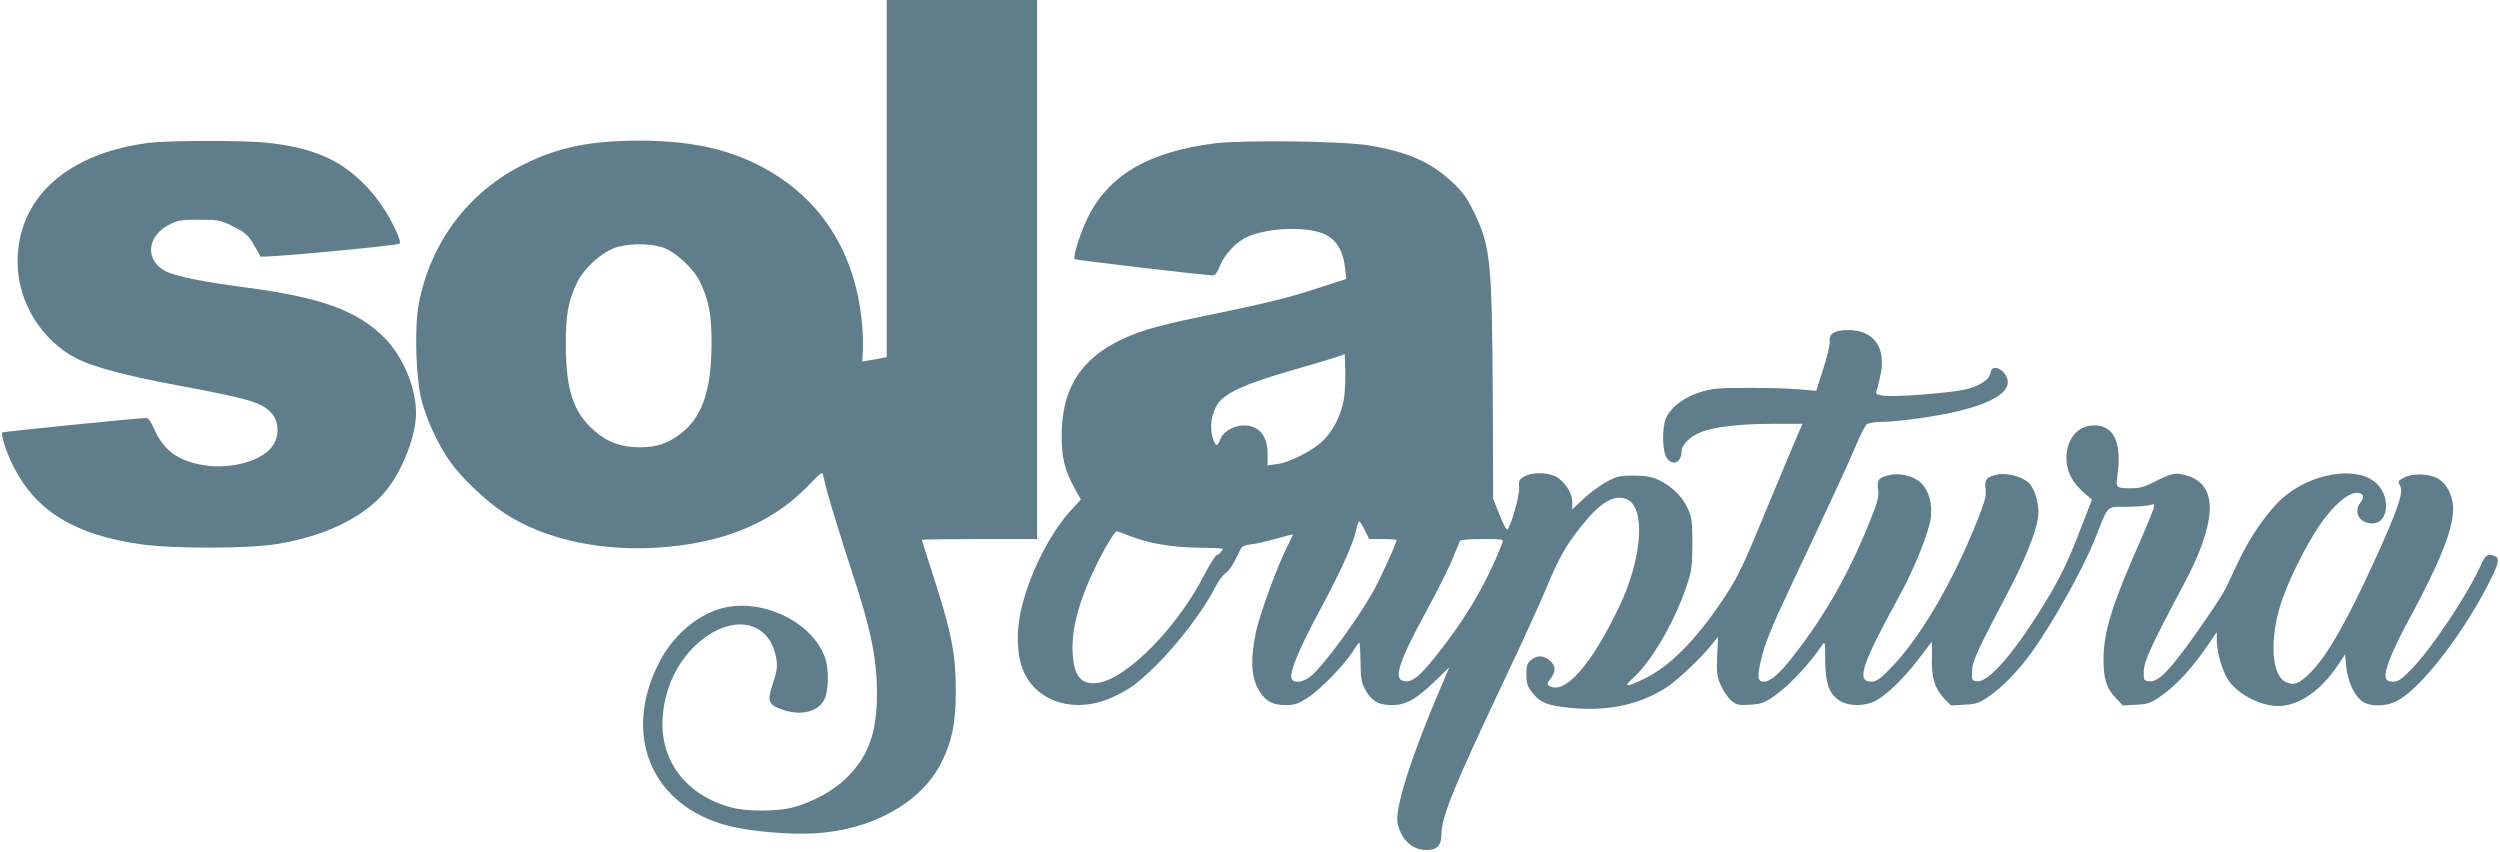 <?xml version="1.0" standalone="no"?>
<!DOCTYPE svg PUBLIC "-//W3C//DTD SVG 20010904//EN"
 "http://www.w3.org/TR/2001/REC-SVG-20010904/DTD/svg10.dtd">
<svg version="1.0" xmlns="http://www.w3.org/2000/svg"
 width="1280pt" height="436pt" viewBox="0 0 1280 436"
 preserveAspectRatio="xMidYMid meet">
<g transform="translate(0,436) scale(0.1,-0.1)"
fill="#607d8b" stroke="none">
<path d="M4540 3446 l0 -914 -27 -6 c-16 -3 -44 -8 -63 -11 l-35 -6 3 61 c2
33 -1 104 -7 158 -34 316 -182 568 -426 728 -197 128 -412 184 -715 184 -244
0 -412 -34 -585 -120 -286 -141 -481 -400 -541 -717 -23 -124 -15 -384 16
-498 27 -101 87 -229 144 -308 58 -83 189 -207 281 -266 208 -136 508 -199
819 -172 317 27 554 129 734 314 70 73 72 74 78 48 16 -72 29 -116 66 -236 22
-71 57 -184 79 -250 97 -290 129 -448 129 -625 0 -201 -42 -319 -154 -431 -67
-67 -178 -128 -281 -154 -78 -20 -233 -20 -308 0 -234 62 -370 240 -354 464
10 142 69 271 166 365 181 172 388 135 417 -75 5 -33 0 -63 -19 -119 -31 -91
-24 -109 54 -135 99 -33 189 -6 215 66 17 48 17 147 -1 200 -65 185 -324 310
-531 254 -125 -34 -247 -138 -316 -271 -197 -376 -43 -742 354 -843 107 -27
303 -45 433 -38 296 15 551 156 654 361 55 108 74 202 75 366 0 184 -21 296
-109 571 -36 111 -65 203 -65 205 0 2 133 4 295 4 l295 0 0 1380 0 1380 -385
0 -385 0 0 -914z m-1152 -351 c66 -20 161 -106 196 -178 46 -95 60 -169 59
-327 -2 -232 -49 -368 -159 -451 -67 -51 -121 -69 -210 -69 -95 0 -167 27
-234 87 -105 94 -142 207 -143 433 -1 160 13 233 60 328 34 68 118 145 186
171 64 25 173 27 245 6z"/>
<path d="M765 3629 c-424 -54 -676 -283 -675 -613 1 -200 120 -396 299 -490
85 -44 259 -91 531 -141 367 -69 424 -86 474 -145 35 -42 36 -112 3 -161 -52
-78 -209 -123 -353 -101 -132 21 -208 77 -256 189 -13 30 -29 53 -38 53 -40 0
-733 -70 -738 -74 -9 -10 20 -101 55 -171 116 -231 312 -352 650 -401 164 -24
545 -24 697 0 252 40 456 140 566 278 83 105 150 279 150 393 0 131 -67 290
-161 385 -142 142 -327 208 -724 260 -206 27 -348 56 -396 81 -107 54 -99 179
16 238 44 23 61 26 155 26 101 0 109 -2 175 -35 60 -30 75 -43 102 -89 18 -30
34 -58 36 -64 3 -10 702 55 714 66 3 4 -2 26 -12 49 -44 101 -102 187 -175
260 -125 124 -265 183 -492 207 -114 13 -502 12 -603 0z"/>
<path d="M6219 3626 c-336 -43 -540 -161 -647 -375 -40 -78 -80 -206 -69 -218
5 -5 660 -82 708 -83 10 0 23 17 33 44 24 63 86 129 144 154 114 49 312 54
400 10 56 -28 90 -86 99 -171 l6 -55 -154 -50 c-150 -49 -253 -74 -607 -147
-95 -19 -209 -47 -254 -61 -308 -97 -442 -262 -442 -544 0 -116 14 -174 67
-272 l31 -56 -52 -56 c-103 -114 -203 -307 -248 -484 -33 -127 -30 -257 8
-342 72 -160 272 -216 458 -128 89 42 122 67 214 156 119 117 248 287 310 409
14 29 38 60 53 70 15 10 39 45 54 79 28 61 28 61 76 67 26 3 85 17 131 30 45
13 82 22 82 20 0 -2 -11 -26 -25 -52 -56 -111 -145 -355 -165 -449 -30 -150
-24 -236 22 -307 32 -47 67 -65 130 -65 47 0 64 6 114 38 65 42 186 167 231
237 15 25 30 45 33 45 3 0 5 -44 6 -98 0 -79 4 -105 22 -139 32 -61 68 -83
139 -83 72 0 123 29 226 128 l68 66 -36 -84 c-160 -372 -246 -643 -229 -718
20 -82 74 -133 145 -134 56 -1 79 23 79 80 0 89 66 250 328 803 83 174 176
379 208 455 69 165 98 216 182 322 95 120 167 163 231 136 98 -41 80 -303 -39
-551 -142 -298 -280 -454 -359 -404 -12 7 -10 14 8 36 28 37 27 69 -5 94 -33
26 -65 27 -95 2 -20 -16 -24 -29 -24 -73 0 -44 5 -62 28 -91 37 -49 72 -66
160 -77 208 -27 378 5 526 98 55 34 182 154 237 224 l30 37 -4 -97 c-4 -85 -1
-105 18 -150 13 -29 36 -64 53 -78 28 -23 38 -26 96 -22 58 3 74 9 126 45 73
50 184 168 245 261 14 21 15 15 15 -80 1 -119 21 -174 78 -208 43 -26 125 -27
176 0 57 28 144 112 219 209 36 47 68 89 71 93 3 4 4 -25 3 -65 -6 -106 12
-169 58 -219 l39 -40 69 4 c61 3 76 8 126 43 66 45 144 125 210 214 112 153
270 434 336 601 67 169 53 155 162 155 51 1 104 5 117 9 22 8 23 6 17 -18 -4
-15 -34 -88 -67 -164 -143 -321 -189 -468 -189 -606 0 -101 15 -150 62 -199
l37 -39 69 4 c62 3 74 7 134 50 74 53 151 137 227 247 l51 75 0 -40 c0 -60 24
-147 54 -198 50 -85 194 -154 290 -139 96 14 195 88 271 200 l42 63 6 -65 c8
-81 47 -159 92 -182 41 -22 115 -19 167 8 124 62 353 361 485 632 40 82 42
104 9 113 -34 8 -41 2 -70 -62 -66 -143 -240 -405 -339 -509 -60 -63 -77 -75
-104 -75 -22 0 -33 6 -38 19 -10 32 32 139 120 301 157 290 225 460 225 564 0
69 -33 133 -82 158 -45 24 -125 25 -167 4 -35 -19 -35 -17 -20 -49 14 -32 -18
-124 -128 -366 -142 -312 -243 -491 -328 -579 -63 -65 -92 -75 -137 -51 -61
33 -76 187 -33 353 25 101 98 262 181 399 83 138 183 228 234 212 24 -7 25
-23 5 -49 -37 -49 -4 -106 61 -106 89 0 96 150 10 215 -105 80 -328 39 -469
-85 -75 -67 -166 -196 -224 -320 -30 -63 -60 -126 -66 -140 -22 -46 -174 -268
-241 -352 -78 -100 -116 -130 -154 -126 -25 3 -27 6 -26 50 0 50 40 137 198
433 179 333 186 522 23 570 -58 17 -78 14 -164 -31 -50 -26 -77 -34 -118 -34
-80 0 -83 2 -74 63 24 171 -17 260 -120 259 -84 -1 -141 -70 -141 -168 1 -66
28 -121 84 -171 l47 -41 -50 -129 c-68 -177 -107 -261 -181 -383 -160 -265
-297 -425 -357 -418 -27 3 -28 5 -26 51 1 52 24 100 190 417 83 159 136 291
148 372 9 59 -15 145 -49 177 -33 31 -113 52 -160 41 -56 -12 -66 -25 -60 -73
5 -35 -3 -63 -44 -167 -128 -319 -293 -599 -443 -752 -54 -56 -72 -68 -98 -68
-78 0 -50 85 139 430 81 147 157 335 166 411 8 68 -9 130 -44 170 -35 39 -109
60 -166 47 -58 -13 -66 -23 -60 -73 5 -35 -1 -62 -41 -161 -106 -265 -230
-484 -392 -691 -70 -91 -118 -133 -152 -133 -31 0 -35 21 -17 100 20 91 50
165 151 380 212 450 306 652 340 735 21 50 45 96 53 103 9 6 42 12 73 12 85 0
279 27 396 55 162 39 253 92 253 147 0 58 -81 104 -88 51 -5 -36 -56 -70 -129
-87 -87 -19 -360 -40 -418 -32 -42 7 -44 8 -35 31 5 14 14 54 21 89 23 133
-42 216 -168 216 -69 0 -99 -18 -95 -57 2 -17 -13 -81 -33 -142 l-36 -112 -92
8 c-51 4 -168 8 -262 7 -144 0 -181 -3 -240 -22 -77 -23 -144 -72 -172 -126
-24 -45 -24 -173 0 -209 31 -47 77 -26 77 35 0 30 42 72 95 94 67 28 202 44
367 44 l157 0 -21 -47 c-28 -66 -135 -320 -227 -543 -59 -142 -94 -211 -153
-300 -143 -216 -279 -353 -413 -417 -89 -42 -105 -42 -57 2 96 86 210 280 274
465 30 88 32 105 33 225 0 116 -3 136 -24 182 -27 61 -84 116 -150 146 -35 16
-66 22 -126 22 -72 0 -86 -3 -143 -34 -34 -19 -87 -58 -117 -87 l-55 -52 0 37
c0 42 -29 92 -71 123 -37 28 -125 34 -169 11 -32 -17 -35 -21 -32 -59 3 -37
-33 -168 -57 -212 -6 -11 -18 10 -42 69 l-34 84 -2 520 c-4 704 -11 774 -98
952 -36 74 -58 103 -114 155 -109 100 -228 152 -426 184 -138 22 -638 28 -786
10z m661 -1313 c-15 -82 -53 -156 -105 -208 -55 -53 -171 -113 -237 -121 l-48
-7 0 60 c0 73 -28 122 -80 139 -61 20 -143 -13 -163 -67 -15 -38 -23 -37 -37
7 -18 53 -8 126 24 175 38 57 144 105 381 173 105 30 208 61 230 69 l40 14 3
-89 c1 -49 -2 -114 -8 -145z m108 -668 l22 -45 70 0 c38 0 70 -2 70 -6 0 -16
-88 -209 -123 -269 -86 -149 -244 -364 -311 -423 -41 -36 -92 -44 -103 -16
-12 31 37 150 147 354 110 206 172 344 185 413 4 20 10 37 14 37 4 0 17 -20
29 -45z m-1204 -29 c95 -38 218 -59 353 -60 68 -1 123 -3 123 -6 0 -10 -16
-27 -30 -32 -8 -3 -36 -48 -63 -99 -136 -268 -395 -532 -543 -555 -87 -13
-126 32 -132 153 -7 128 35 279 134 476 38 75 83 147 92 147 3 0 33 -11 66
-24z m1907 -38 c-80 -205 -186 -385 -337 -574 -84 -106 -122 -137 -161 -132
-62 7 -36 90 112 363 57 105 118 226 135 270 17 44 34 83 36 87 3 4 54 8 114
8 109 0 110 0 101 -22z"/>
</g>
</svg>
